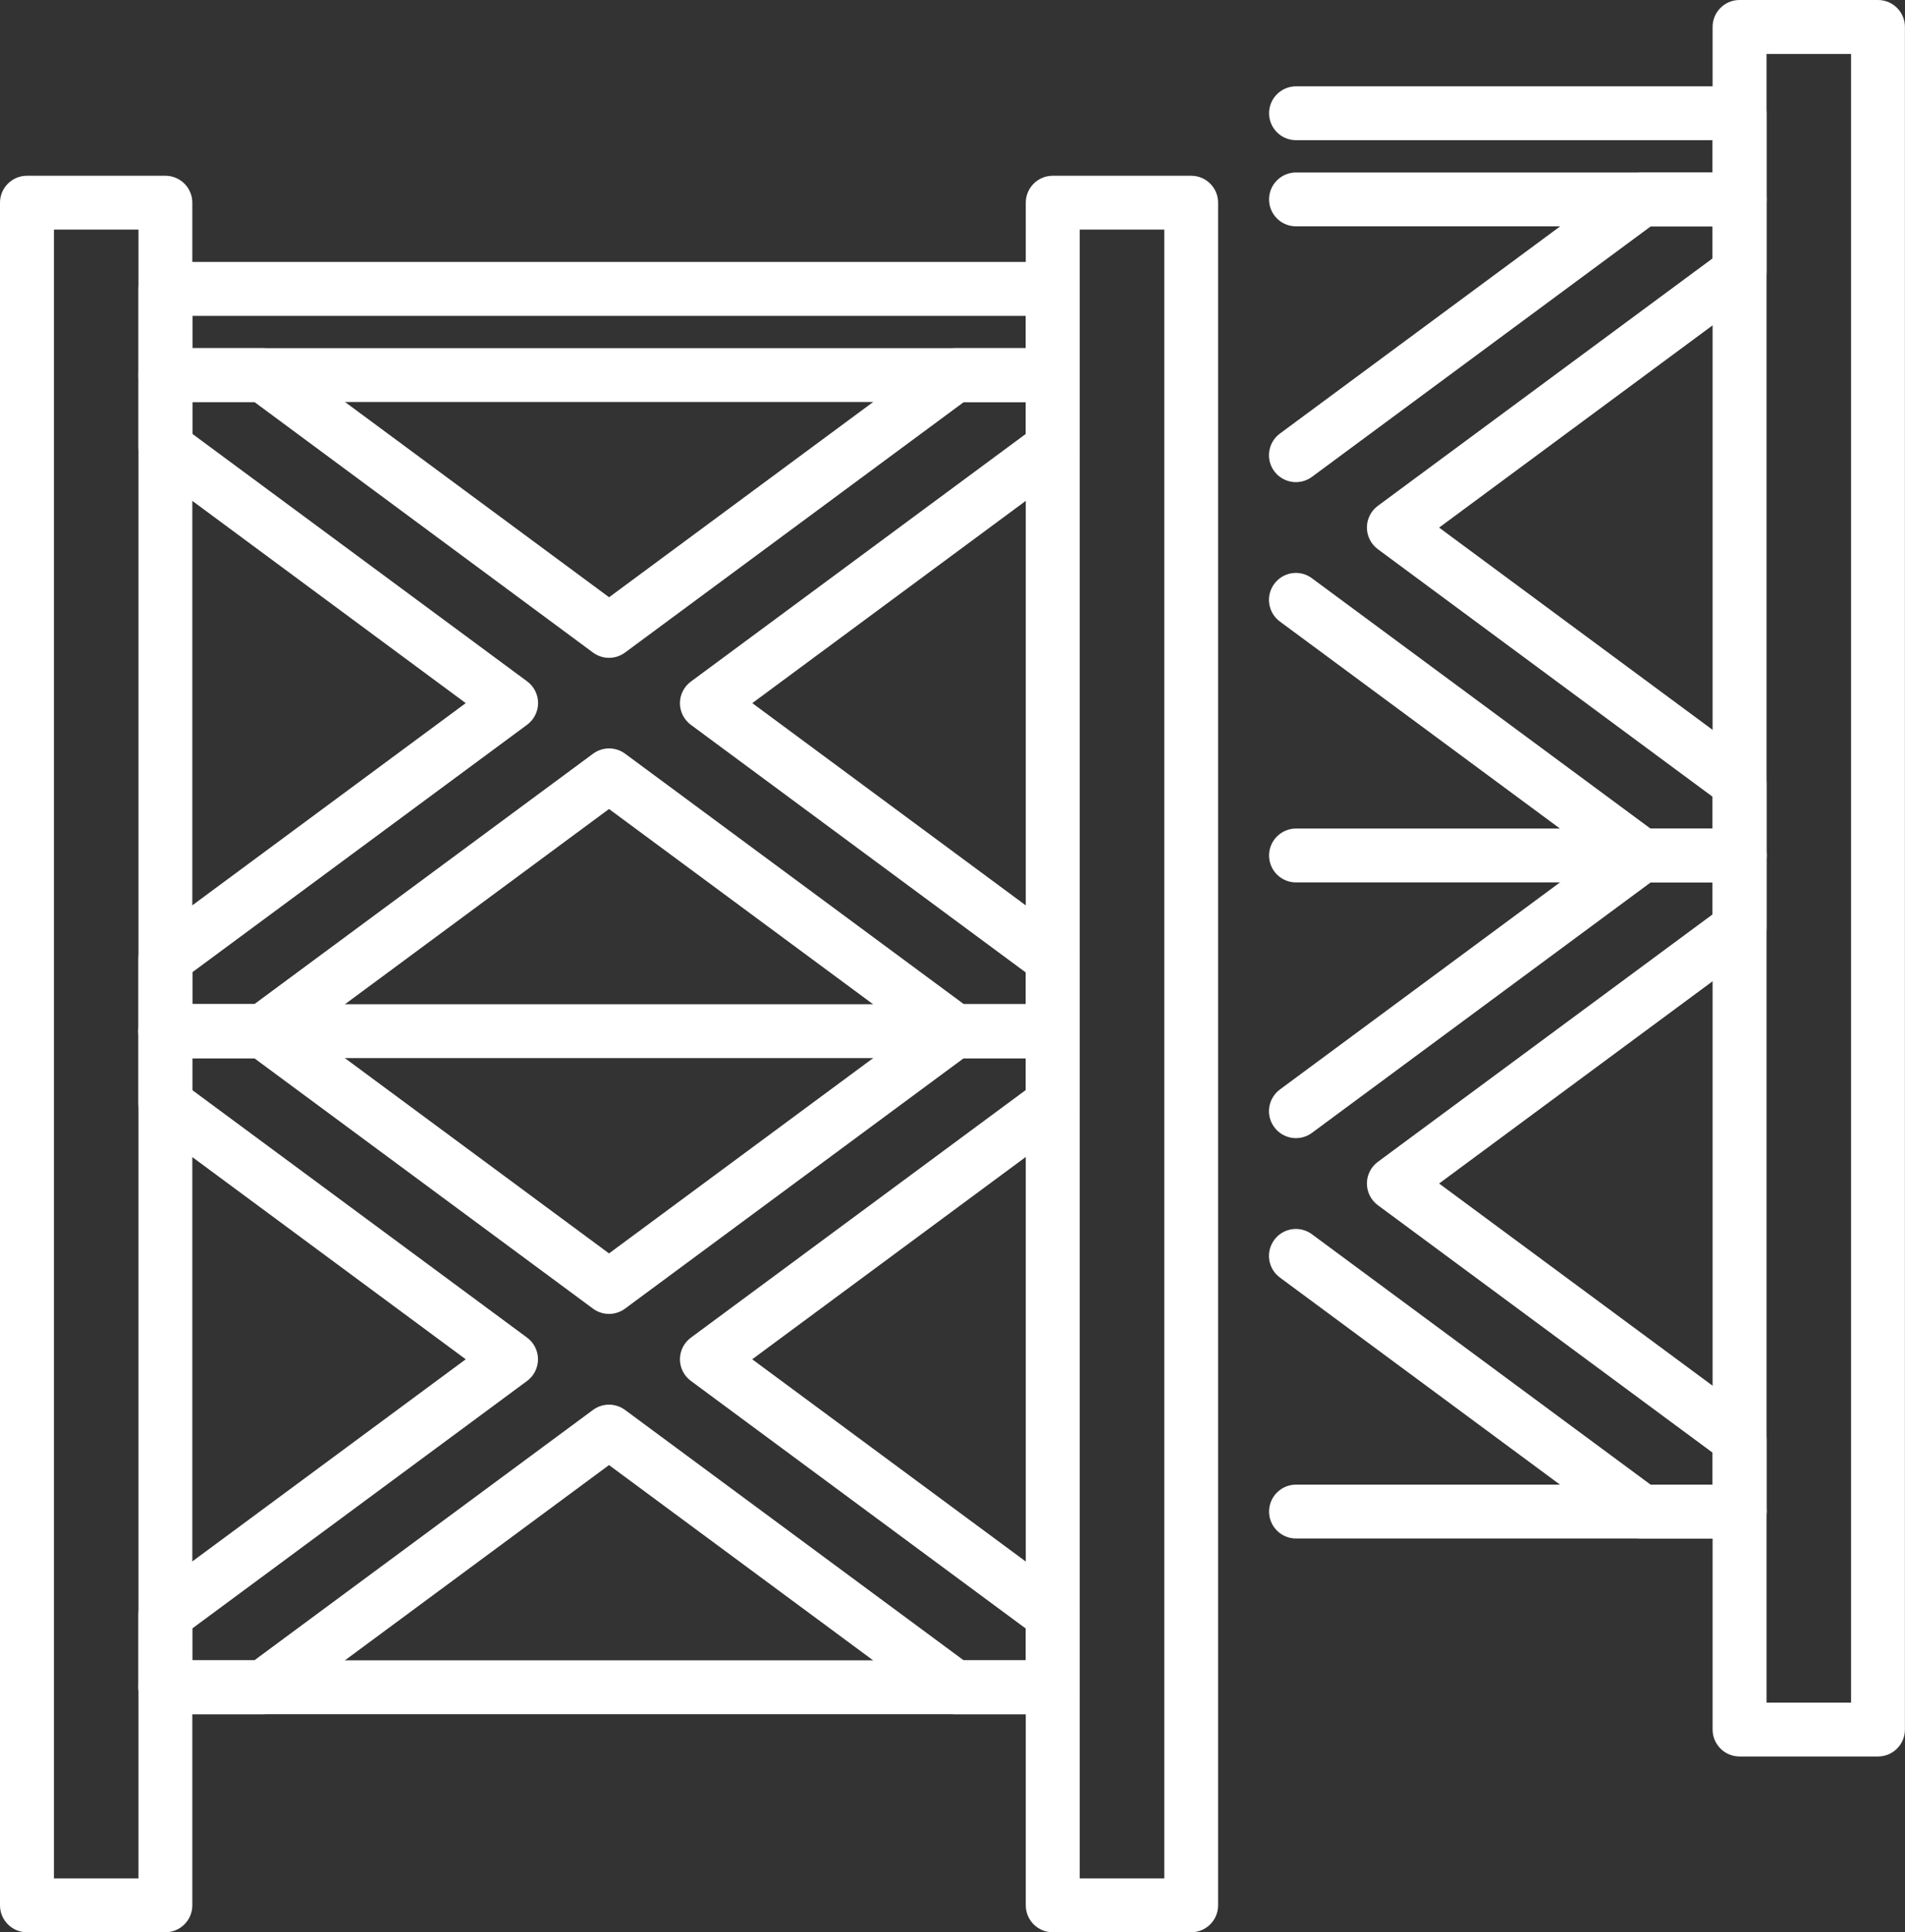 <?xml version="1.0" encoding="UTF-8"?><svg id="Layer_2" xmlns="http://www.w3.org/2000/svg" viewBox="0 0 237.73 241.09"><rect x="0" y="0" width="237.73" height="241.09" fill="#333333" stroke="none"/><defs><style>.cls-1{fill:#fff;}</style></defs><g id="_Layer_"><g><path class="cls-1" d="M20.64,241.09H3.36c-1.86,0-3.36-1.51-3.36-3.36V25.29c0-1.86,1.51-3.36,3.36-3.36H20.64c1.86,0,3.36,1.51,3.36,3.36V237.73c0,1.86-1.51,3.36-3.36,3.36Zm-13.91-6.72h10.55V28.65H6.73V234.37Z"/><path class="cls-1" d="M148.65,241.09h-17.28c-1.86,0-3.36-1.51-3.36-3.36V25.29c0-1.86,1.51-3.36,3.36-3.36h17.28c1.86,0,3.36,1.51,3.36,3.36V237.73c0,1.86-1.51,3.36-3.36,3.36Zm-13.91-6.72h10.55V28.65h-10.55V234.37Z"/><path class="cls-1" d="M131.37,132.02h-12.22c-.72,0-1.42-.23-2-.66l-41.15-30.42-41.15,30.42c-.58,.43-1.28,.66-2,.66h-12.22c-1.86,0-3.36-1.51-3.36-3.36v-9.03c0-1.06,.51-2.07,1.36-2.7l39.49-29.2L18.64,58.53c-.85-.63-1.36-1.64-1.36-2.7v-9.03c0-1.86,1.5-3.36,3.36-3.36h12.22c.72,0,1.42,.23,2,.66l41.15,30.42,41.15-30.42c.58-.43,1.28-.66,2-.66h12.22c1.86,0,3.36,1.51,3.36,3.36v9.03c0,1.06-.51,2.07-1.37,2.7l-39.49,29.2,39.49,29.2c.86,.63,1.37,1.64,1.37,2.7v9.03c0,1.86-1.51,3.36-3.36,3.36Zm-11.11-6.72h7.74v-3.97l-41.78-30.89c-.86-.63-1.37-1.64-1.37-2.7s.51-2.07,1.37-2.7l41.78-30.89v-3.97h-7.74l-42.26,31.24c-1.19,.88-2.81,.88-4,0L31.75,50.16h-7.75v3.97l41.79,30.89c.85,.63,1.36,1.64,1.36,2.7s-.51,2.07-1.36,2.7l-41.79,30.89v3.97h7.75l42.26-31.24c1.19-.88,2.81-.88,4,0l42.26,31.24Z"/><path class="cls-1" d="M131.37,213.88h-12.22c-.72,0-1.42-.23-2-.66l-41.15-30.42-41.15,30.42c-.58,.43-1.28,.66-2,.66h-12.22c-1.86,0-3.36-1.5-3.36-3.36v-9.03c0-1.06,.51-2.07,1.36-2.7l39.49-29.19-39.49-29.2c-.85-.63-1.36-1.63-1.36-2.7v-9.03c0-1.85,1.5-3.36,3.36-3.36h12.22c.72,0,1.42,.23,2,.66l41.15,30.42,41.15-30.42c.58-.43,1.28-.66,2-.66h12.22c1.86,0,3.36,1.51,3.36,3.36v9.03c0,1.07-.51,2.07-1.37,2.7l-39.49,29.2,39.49,29.19c.86,.63,1.37,1.64,1.37,2.7v9.03c0,1.86-1.51,3.36-3.36,3.36Zm-11.11-6.72h7.74v-3.97l-41.78-30.89c-.86-.63-1.37-1.64-1.37-2.7s.51-2.07,1.37-2.7l41.78-30.89v-3.97h-7.74l-42.26,31.24c-1.19,.88-2.81,.88-4,0l-42.26-31.24h-7.75v3.97l41.79,30.89c.85,.63,1.36,1.63,1.36,2.7s-.51,2.07-1.36,2.7l-41.79,30.89v3.97h7.75l42.26-31.24c1.19-.88,2.81-.88,4,0l42.26,31.24Z"/><path class="cls-1" d="M131.37,50.16H20.64c-1.86,0-3.36-1.5-3.36-3.36v-10.76c0-1.86,1.5-3.36,3.36-3.36h110.73c1.86,0,3.36,1.51,3.36,3.36v10.76c0,1.86-1.51,3.36-3.36,3.36Zm-107.37-6.72h104v-4.03H24v4.03Z"/><path class="cls-1" d="M131.37,132.02H20.64c-1.86,0-3.36-1.51-3.36-3.36s1.5-3.36,3.36-3.36h110.73c1.86,0,3.36,1.51,3.36,3.36s-1.51,3.36-3.36,3.36Z"/><path class="cls-1" d="M131.37,213.88H20.64c-1.86,0-3.36-1.5-3.36-3.36s1.5-3.36,3.36-3.36h110.73c1.86,0,3.36,1.51,3.36,3.36s-1.51,3.36-3.36,3.36Z"/><path class="cls-1" d="M234.36,219.16h-17.28c-1.85,0-3.36-1.51-3.36-3.36V3.36c0-1.86,1.51-3.36,3.36-3.36h17.28c1.86,0,3.36,1.51,3.36,3.36V215.8c0,1.86-1.51,3.36-3.36,3.36Zm-13.91-6.72h10.55V6.73h-10.55V212.44Z"/><path class="cls-1" d="M217.09,110.1h-55.36c-1.86,0-3.36-1.51-3.36-3.36s1.51-3.36,3.36-3.36h55.36c1.86,0,3.36,1.51,3.36,3.36s-1.51,3.36-3.36,3.36Z"/><path class="cls-1" d="M217.09,191.96h-55.36c-1.86,0-3.36-1.51-3.36-3.36s1.51-3.36,3.36-3.36h55.36c1.86,0,3.36,1.51,3.36,3.36s-1.51,3.36-3.36,3.36Z"/><path class="cls-1" d="M217.09,28.24h-55.36c-1.86,0-3.36-1.5-3.36-3.36s1.51-3.36,3.36-3.36h52v-4.03h-52c-1.86,0-3.36-1.51-3.36-3.36s1.51-3.36,3.36-3.36h55.36c1.86,0,3.36,1.5,3.36,3.36v10.76c0,1.86-1.51,3.36-3.36,3.36Z"/><path class="cls-1" d="M217.09,110.1h-12.22c-.72,0-1.42-.23-2-.66l-43.15-31.89c-1.49-1.1-1.81-3.21-.7-4.7,1.1-1.49,3.2-1.82,4.7-.7l42.26,31.24h7.75v-3.97l-41.79-30.9c-.85-.63-1.36-1.63-1.36-2.7s.51-2.07,1.36-2.7l41.79-30.89v-3.97h-7.75l-42.26,31.24c-1.49,1.1-3.59,.79-4.7-.7-1.11-1.49-.79-3.6,.7-4.7l43.15-31.9c.58-.43,1.28-.66,2-.66h12.22c1.86,0,3.36,1.51,3.36,3.36v9.03c0,1.06-.51,2.07-1.37,2.7l-39.49,29.2,39.49,29.2c.86,.63,1.37,1.64,1.37,2.7v9.03c0,1.86-1.51,3.36-3.36,3.36Z"/><path class="cls-1" d="M217.09,191.96h-12.22c-.72,0-1.42-.23-2-.66l-43.15-31.9c-1.49-1.1-1.81-3.2-.7-4.7,1.1-1.49,3.2-1.81,4.7-.7l42.26,31.24h7.75v-3.98l-41.79-30.89c-.85-.63-1.36-1.63-1.36-2.7s.51-2.07,1.36-2.7l41.79-30.89v-3.97h-7.75l-42.26,31.24c-1.49,1.1-3.59,.79-4.7-.71-1.11-1.49-.79-3.59,.7-4.7l43.15-31.9c.58-.43,1.28-.66,2-.66h12.22c1.86,0,3.36,1.51,3.36,3.36v9.03c0,1.06-.51,2.07-1.37,2.7l-39.49,29.2,39.49,29.19c.86,.64,1.37,1.64,1.37,2.7v9.03c0,1.86-1.51,3.36-3.36,3.36Z"/></g></g></svg>